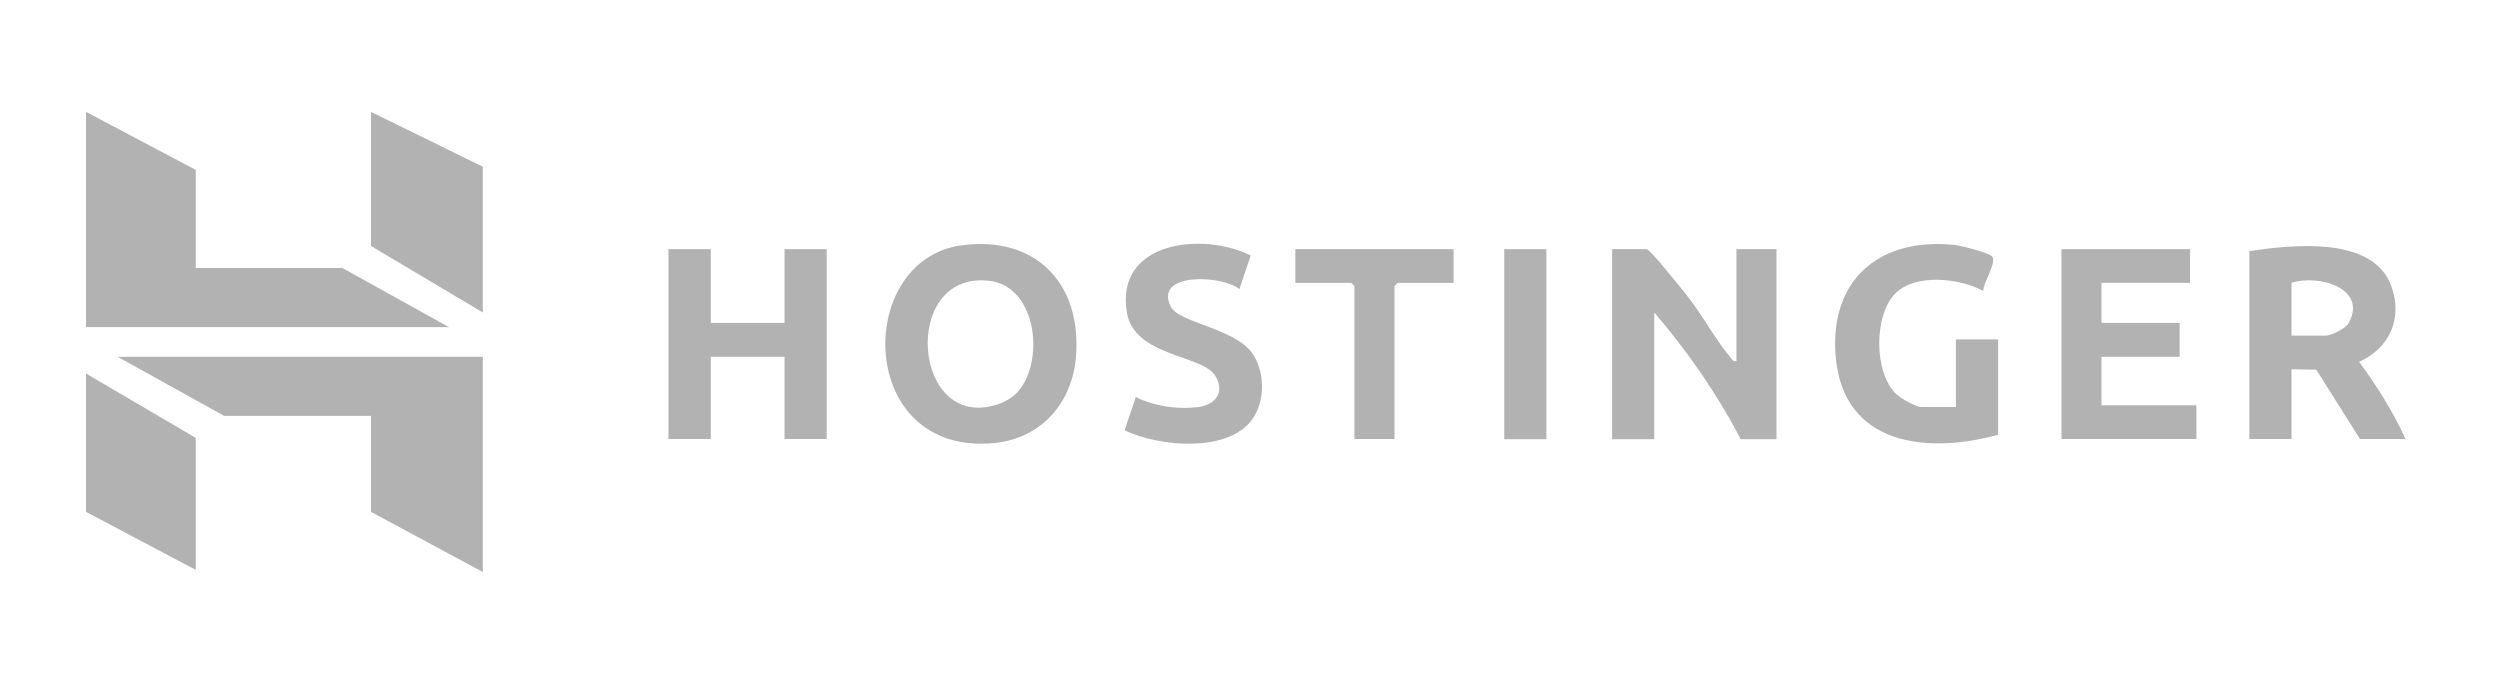 <?xml version="1.0" encoding="UTF-8"?>
<svg id="Layer_1" xmlns="http://www.w3.org/2000/svg" version="1.1" viewBox="0 0 118 33">
  <!-- Generator: Adobe Illustrator 29.7.1, SVG Export Plug-In . SVG Version: 2.1.1 Build 8)  -->
  <defs>
    <style>
      .st0 {
        fill: #b2b2b2;
      }
    </style>
  </defs>
  <polygon class="st0" points="22.79 16.84 22.79 27 17.51 24.16 17.51 19.63 10.58 19.63 5.55 16.84 22.79 16.84"/>
  <polygon class="st0" points="9.24 12.65 16.16 12.65 21.19 15.44 4.06 15.44 4.06 5.28 9.24 8.02 9.24 12.65"/>
  <path class="st0" d="M81.96,17.04v-5.28h1.89v8.97h-1.69c-1.11-2.14-2.51-4.15-4.08-5.98v5.98h-1.99v-8.97h1.64c.15,0,1.75,2,1.98,2.3.66.85,1.31,2.05,1.97,2.81.09.1.1.21.28.17Z"/>
  <path class="st0" d="M45.38,11.58c3.49-.47,5.66,1.77,5.41,5.21-.16,2.2-1.61,3.89-3.85,4.12-6.52.65-6.64-8.64-1.56-9.33ZM47.95,18.59c1.39-1.38,1.04-5.04-1.22-5.33-4.29-.56-3.69,7.36.51,5.77.23-.09.54-.27.71-.44Z"/>
  <path class="st0" d="M113.53,20.72h-2.14l-2.06-3.27-1.17-.02v3.29h-1.99v-8.87c1.97-.29,5.81-.74,6.69,1.63.57,1.52-.06,2.95-1.51,3.6.84,1.14,1.6,2.34,2.19,3.64ZM108.16,15.84h1.64c.22,0,.91-.34,1.04-.56.96-1.69-1.44-2.34-2.68-1.93v2.49Z"/>
  <polygon class="st0" points="33.55 11.76 33.55 15.24 37.03 15.24 37.03 11.76 39.02 11.76 39.02 20.72 37.03 20.72 37.03 16.84 33.55 16.84 33.55 20.72 31.55 20.72 31.55 11.76 33.55 11.76"/>
  <path class="st0" d="M94.31,20.52c-3.38.93-7.34.5-7.67-3.74-.28-3.62,2.11-5.58,5.61-5.22.3.03,1.58.36,1.76.53.28.26-.41,1.25-.4,1.64-1.11-.6-3.17-.83-4.13.1-1.05,1.02-1.04,3.78.03,4.78.2.19.92.6,1.17.6h1.64v-3.19h1.99v4.48Z"/>
  <polygon class="st0" points="103.37 11.76 103.37 13.35 99.19 13.35 99.19 15.24 102.88 15.24 102.88 16.84 99.19 16.84 99.19 19.13 103.67 19.13 103.67 20.72 97.3 20.72 97.3 11.76 103.37 11.76"/>
  <polygon class="st0" points="22.79 7.87 22.79 14.75 17.51 11.61 17.51 5.28 22.79 7.87"/>
  <path class="st0" d="M59.03,12.07l-.53,1.58c-.78-.67-4.09-.82-3.23.84.39.74,2.99,1.01,3.82,2.16.62.86.64,2.24.04,3.11-1.13,1.64-4.44,1.33-6.05.55l.53-1.57c.87.43,1.92.59,2.89.48.84-.09,1.34-.67.87-1.47-.59-1.01-3.83-.91-4.18-2.99-.57-3.38,3.58-3.83,5.84-2.7Z"/>
  <polygon class="st0" points="9.24 26.9 4.06 24.16 4.06 17.63 9.24 20.67 9.24 26.9"/>
  <polygon class="st0" points="68.61 11.76 68.61 13.35 65.97 13.35 65.82 13.5 65.82 20.72 63.93 20.72 63.93 13.5 63.78 13.35 61.14 13.35 61.14 11.76 68.61 11.76"/>
  <rect class="st0" x="71" y="11.76" width="1.99" height="8.97"/>
</svg>
